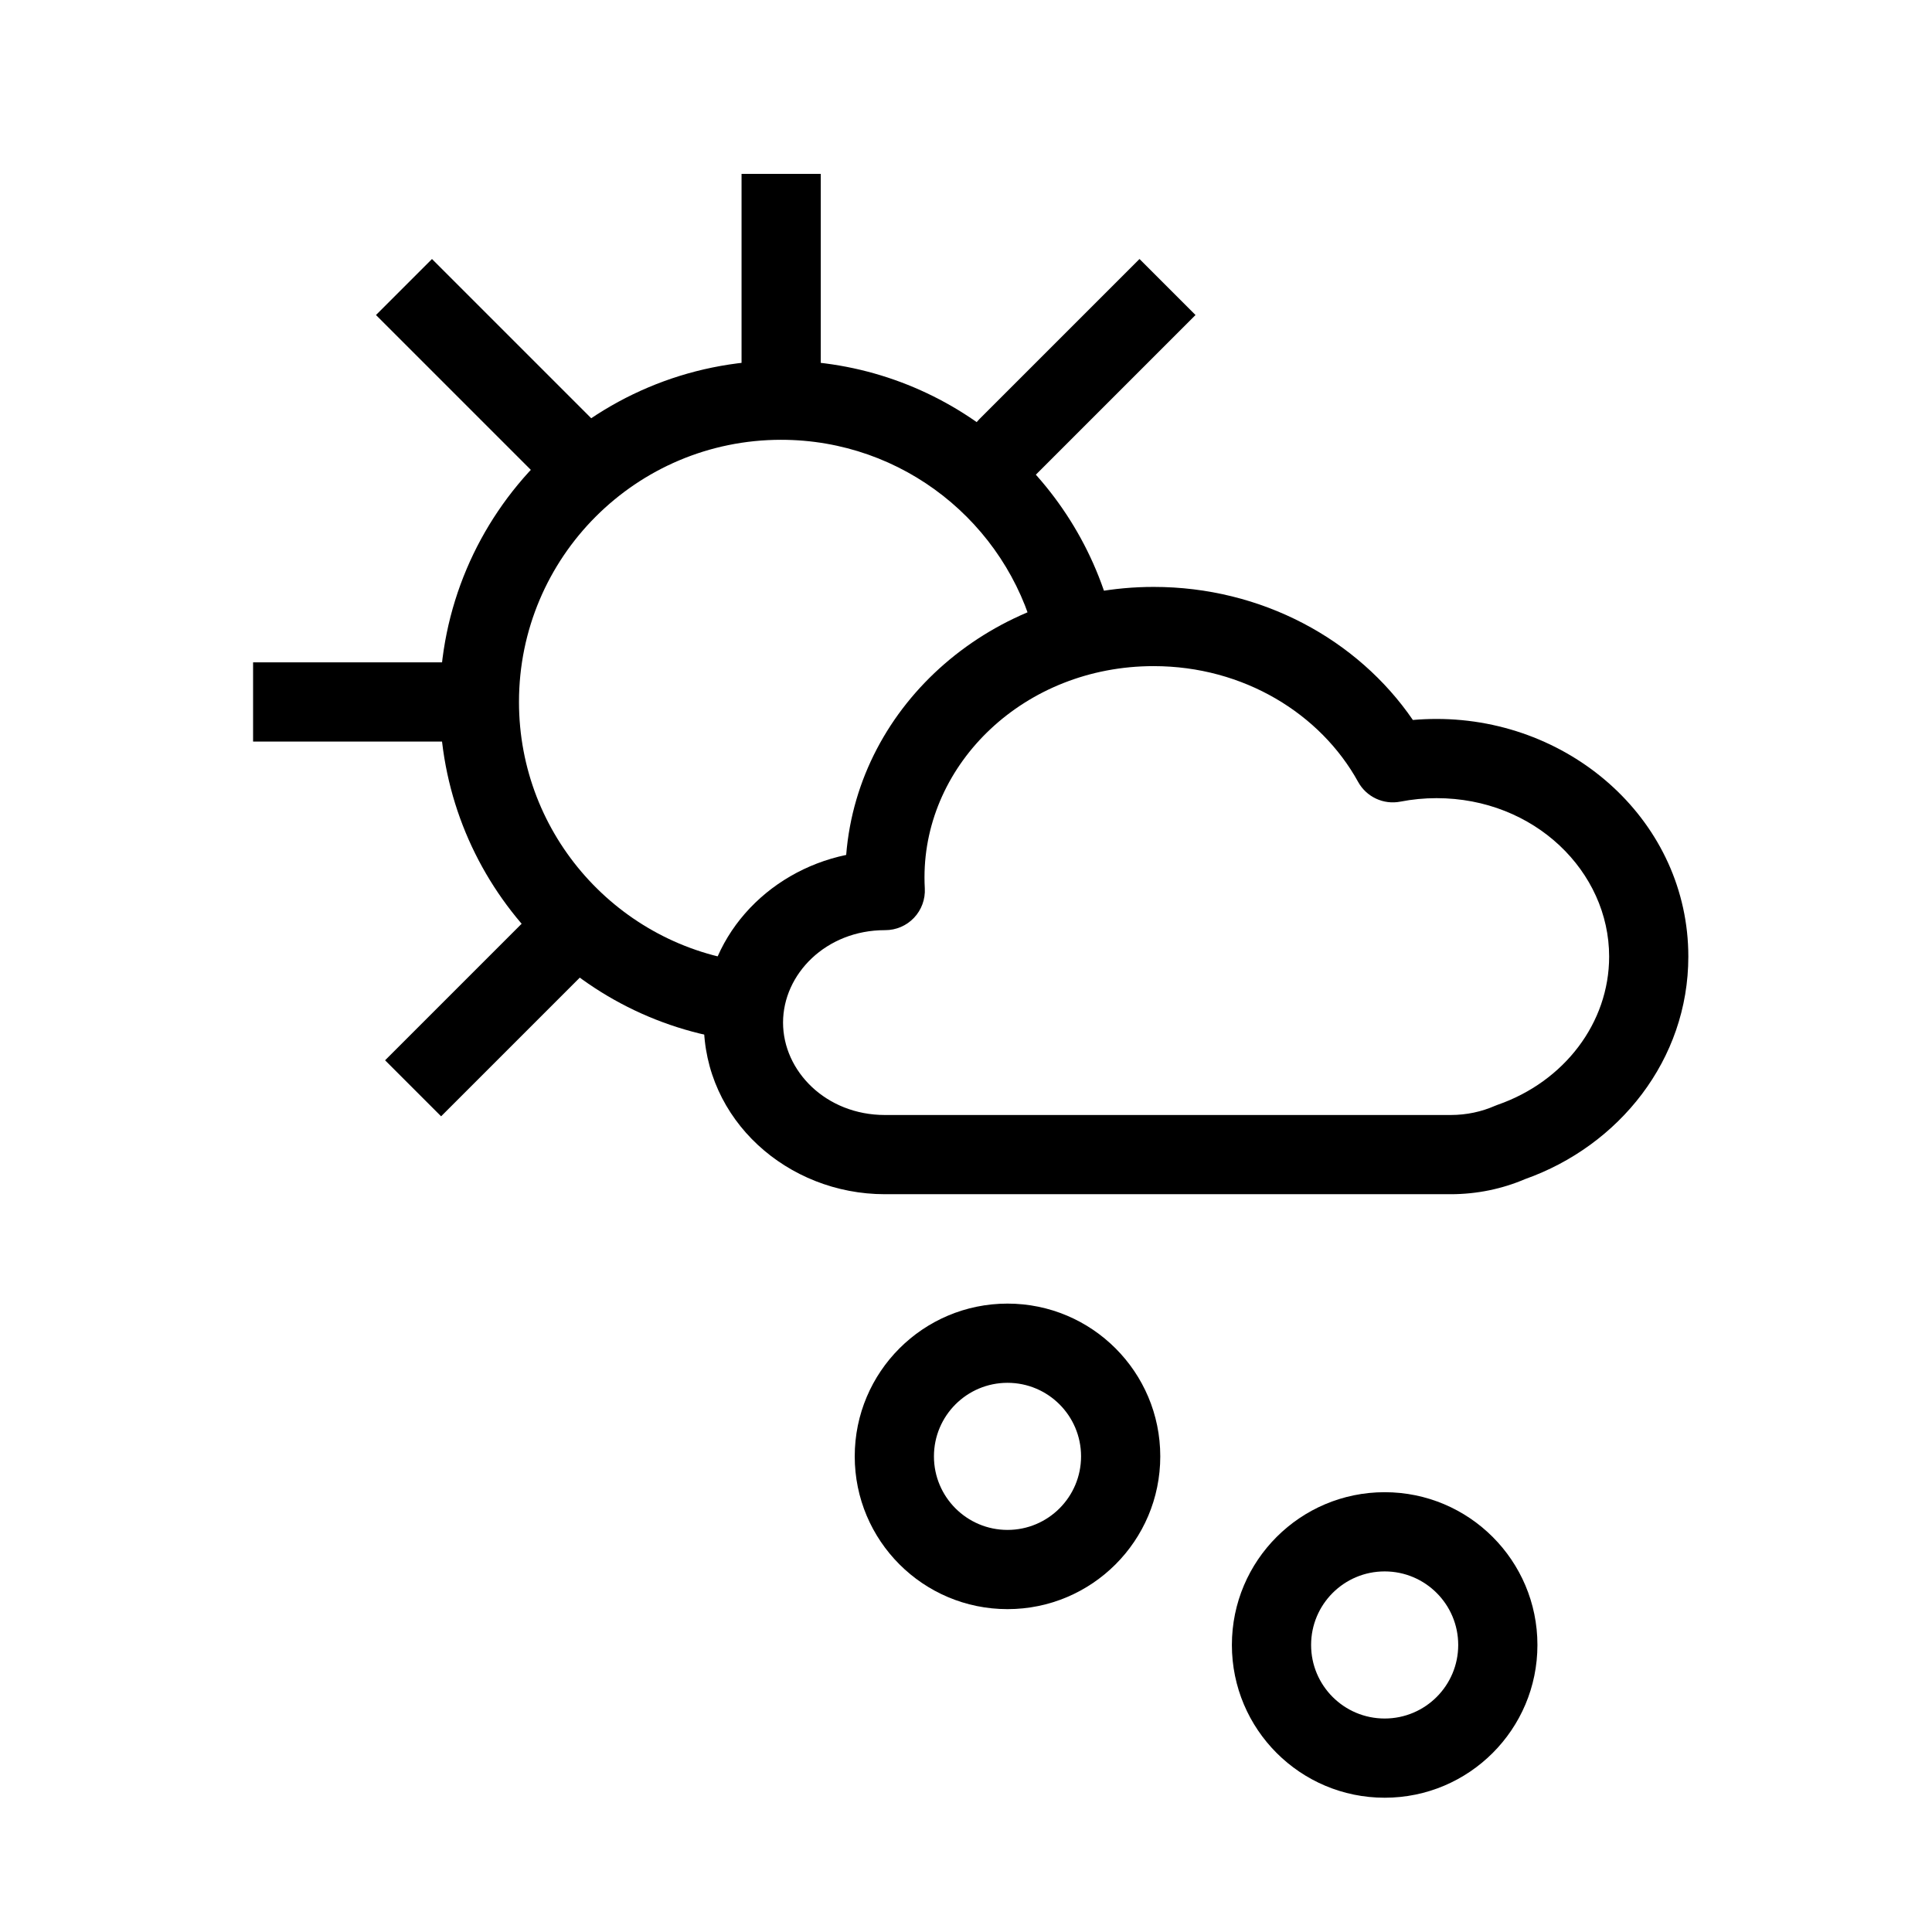 <?xml version="1.0" encoding="UTF-8"?>
<!-- Uploaded to: ICON Repo, www.svgrepo.com, Generator: ICON Repo Mixer Tools -->
<svg fill="#000000" width="800px" height="800px" version="1.1" viewBox="144 144 512 512" xmlns="http://www.w3.org/2000/svg">
 <g fill-rule="evenodd">
  <path d="m449.73 320.53c-34.234 0-60.73 25.734-60.73 55.98 0 0.98 0.027 1.949 0.082 2.918 0.16 2.879-0.871 5.699-2.856 7.793-1.98 2.098-4.738 3.281-7.625 3.281h-0.098c-15.598 0-26.988 11.637-26.988 24.492 0 12.855 11.391 24.492 26.988 24.492h149.95c4.223 0 8.176-0.875 11.684-2.41 0.246-0.109 0.504-0.211 0.758-0.297 17.652-6.144 29.543-21.719 29.543-39.277 0-22.52-19.781-41.984-45.734-41.984-3.297 0-6.5 0.32-9.582 0.922-4.477 0.875-9.008-1.238-11.207-5.234-9.918-17.992-30.281-30.676-54.18-30.676zm-81.484 50.035c3.238-40.297 39.105-71.027 81.484-71.027 28.609 0 54.051 13.891 68.695 35.262 2.07-0.18 4.164-0.273 6.273-0.273 36.16 0 66.727 27.527 66.727 62.977 0 27.371-18.363 50.145-43.258 58.969-6.043 2.582-12.723 4.004-19.719 4.004h-149.95c-25.805 0-47.98-19.691-47.98-45.48 0-22.289 16.566-40.023 37.723-44.43z"/>
  <path d="m351.01 260.55c-38.367 0-69.473 31.105-69.473 69.473 0 35.422 26.516 64.668 60.777 68.938l-2.598 20.832c-44.637-5.566-79.172-43.625-79.172-89.77 0-49.961 40.504-90.465 90.465-90.465 42.168 0 77.574 28.84 87.617 67.859l-20.332 5.231c-7.711-29.965-34.926-52.098-67.285-52.098z"/>
  <path d="m361.51 190.08v59.977h-20.992v-59.977z"/>
  <path d="m258.48 212.64 42.41 42.41-14.844 14.844-42.41-42.41z"/>
  <path d="m445.98 212.64-42.414 42.41c-0.871 0.875-1.586 1.895-2.102 3.016l-0.496 1.074 12.445 5.754 5 5 42.41-42.41z"/>
  <path d="m288.46 382.58-42.41 42.41 14.844 14.844 42.41-42.41z"/>
  <path d="m211.07 319.53h59.977v20.992h-59.977z"/>
  <path d="m411 510.46c-10.766 0-19.496 8.727-19.496 19.492s8.73 19.492 19.496 19.492c10.762 0 19.492-8.727 19.492-19.492s-8.73-19.492-19.492-19.492zm-40.488 19.492c0-22.359 18.129-40.484 40.488-40.484 22.355 0 40.484 18.125 40.484 40.484s-18.129 40.484-40.484 40.484c-22.359 0-40.488-18.125-40.488-40.484z"/>
  <path d="m510.95 560.44c-10.766 0-19.496 8.727-19.496 19.492 0 10.766 8.73 19.492 19.496 19.492 10.762 0 19.492-8.727 19.492-19.492 0-10.766-8.73-19.492-19.492-19.492zm-40.488 19.492c0-22.359 18.129-40.484 40.488-40.484s40.484 18.125 40.484 40.484c0 22.359-18.125 40.484-40.484 40.484s-40.488-18.125-40.488-40.484z"/>
 </g>
</svg>
